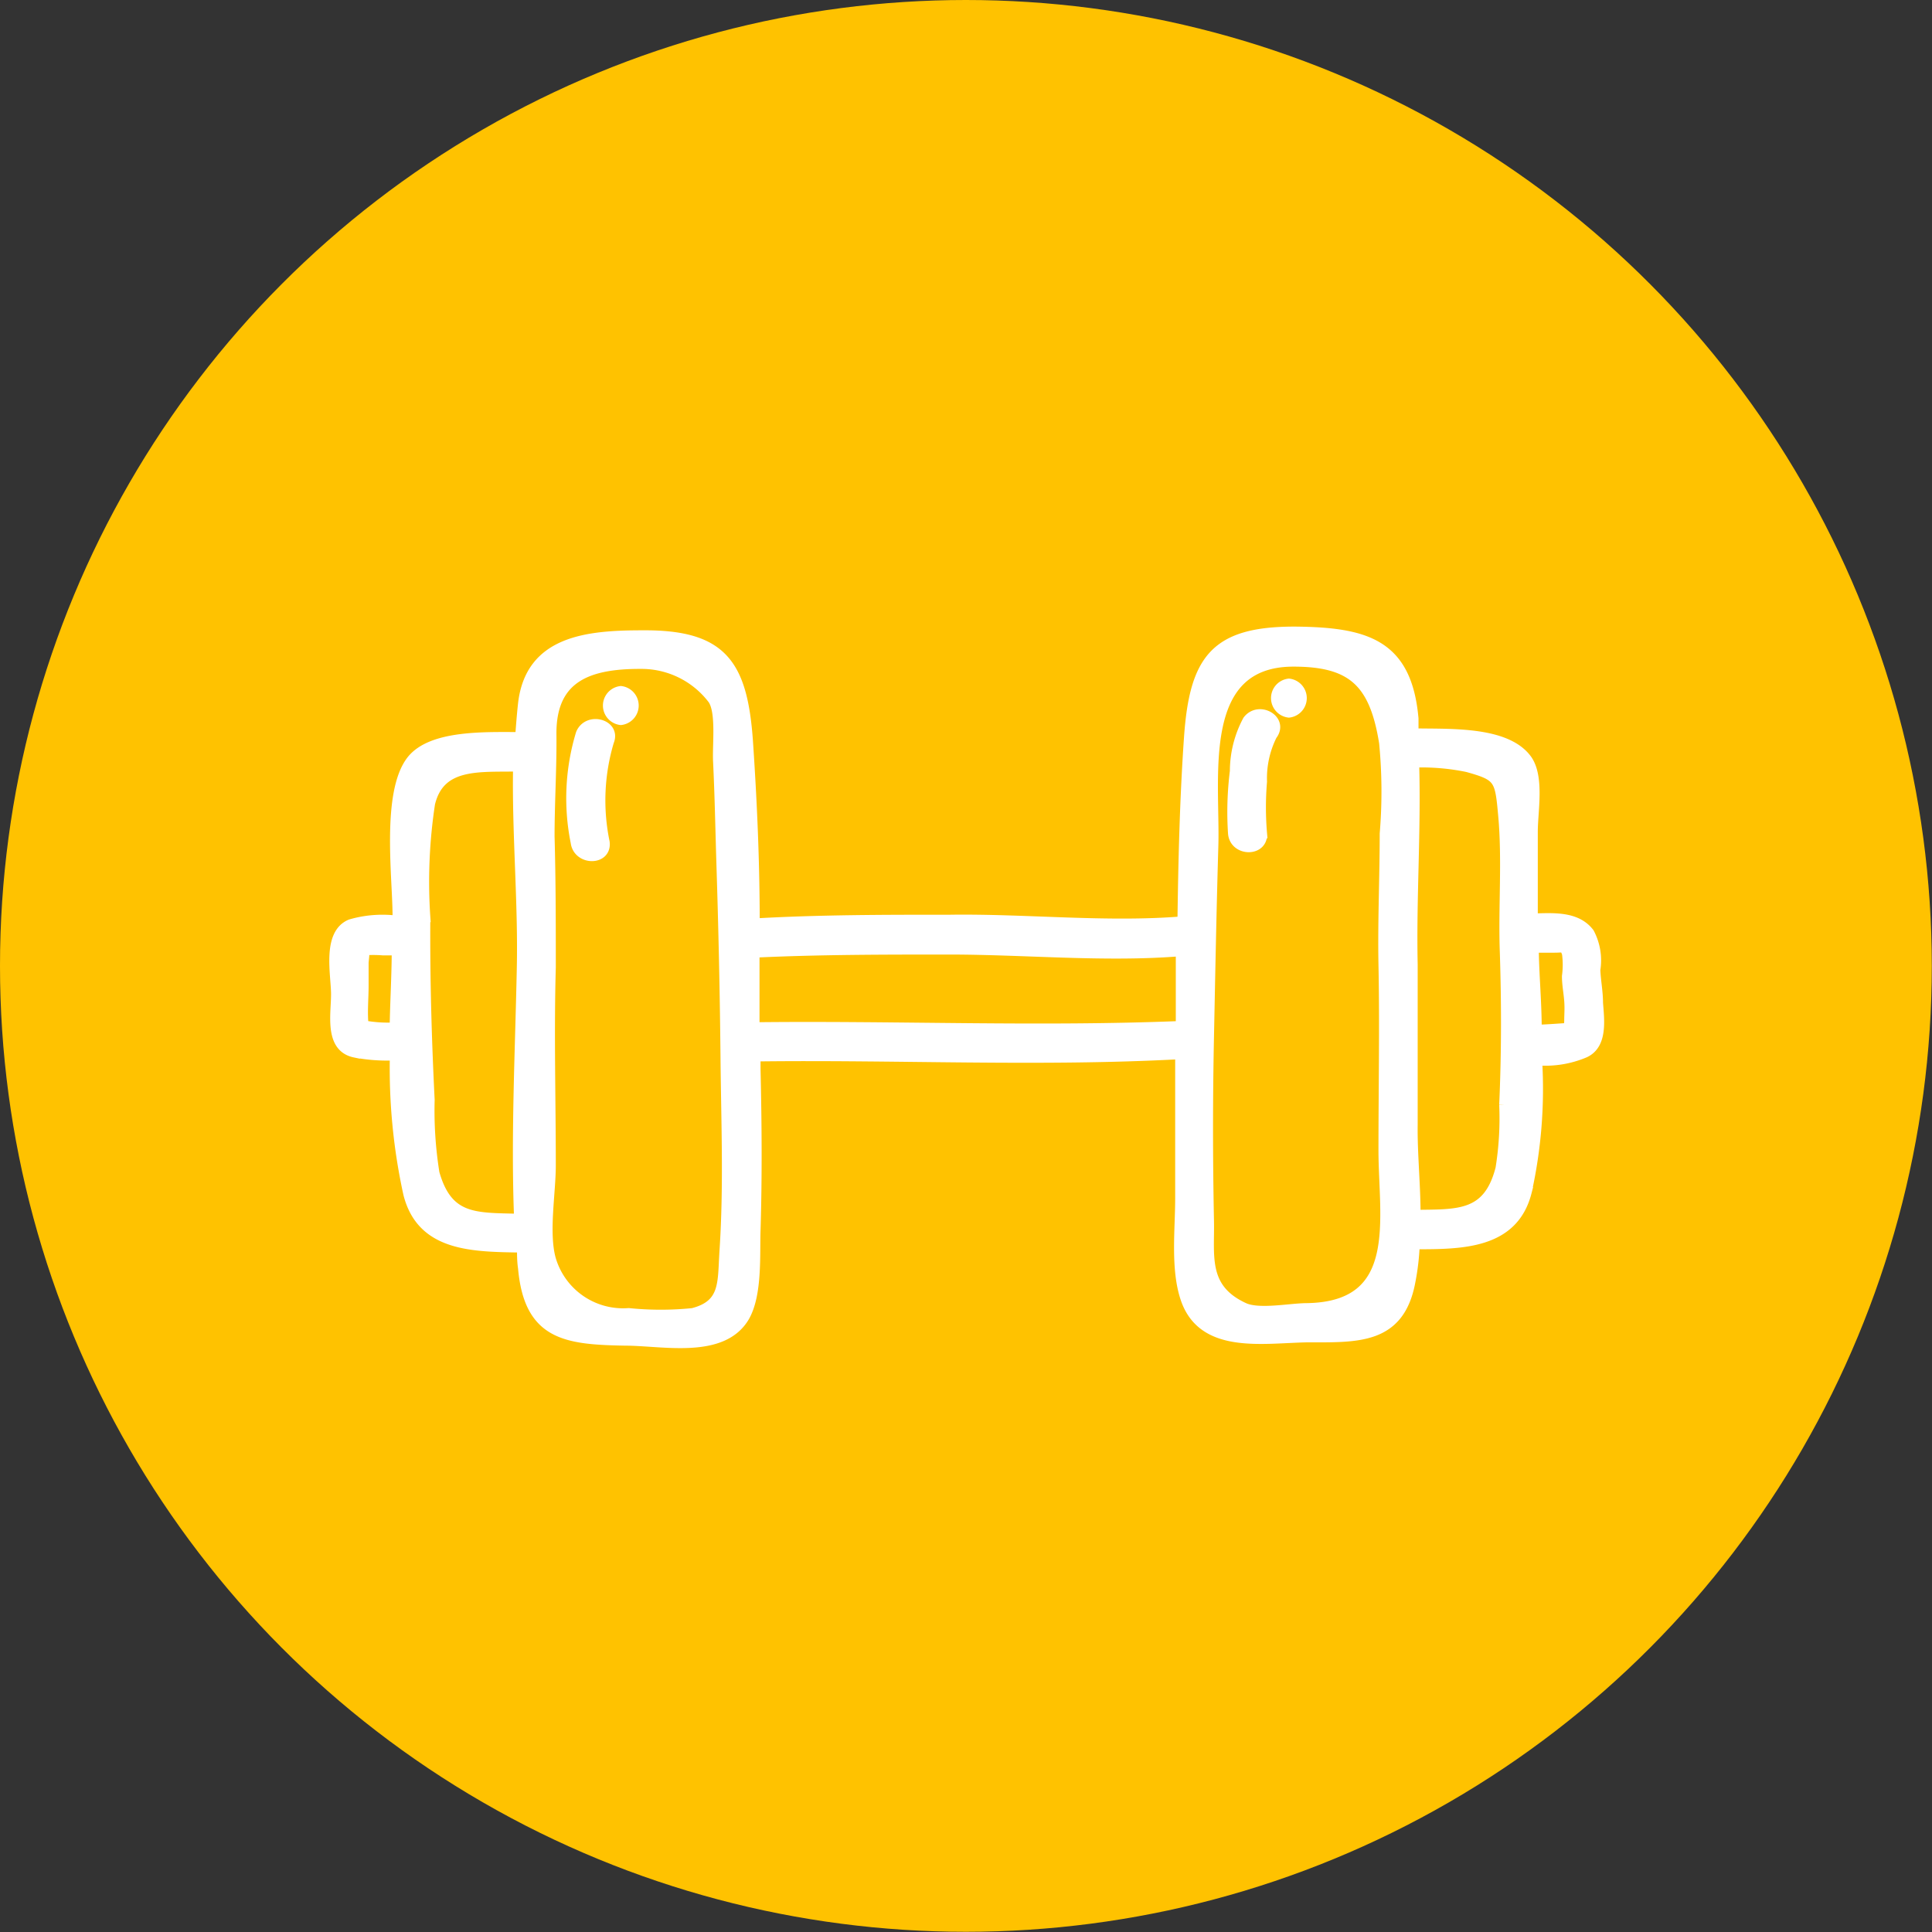 <svg xmlns="http://www.w3.org/2000/svg" viewBox="0 0 93.61 93.61"><rect x="0" y="0" width="93.61" height="93.61" fill="#333333" stroke="none"/><defs><style>.cls-1{fill:#ffc200;}.cls-2{fill:#fff;stroke:#fff;stroke-miterlimit:10;stroke-width:0.5px;}</style></defs><g id="Capa_2" data-name="Capa 2"><g id="icon"><circle class="cls-1" cx="46.8" cy="46.8" r="46.8"/><path class="cls-2" d="M77.42,48.59c0-.54-.11-1.07-.13-1.6A2.84,2.84,0,0,0,77,45.21c-.63-.83-1.78-.72-2.74-.7,0-1.4,0-2.81,0-4.21,0-1,.32-2.62-.27-3.48-1-1.41-3.81-1.24-5.51-1.28,0-.24,0-.48,0-.72-.32-3.61-2.29-4.18-5.76-4.21-3.83,0-4.83,1.33-5.1,5.09-.21,3-.28,6-.32,8.95-3.66.3-7.58-.13-11.25-.08-3.16,0-6.33,0-9.49.18,0-3-.13-5.93-.33-8.87-.27-3.73-1.26-5.12-5.1-5.09-2.68,0-5.43.26-5.78,3.31-.06.54-.1,1.08-.14,1.62-1.67,0-4.28-.11-5.26,1.12-1.24,1.58-.67,5.75-.68,7.58a1.41,1.41,0,0,1,0,.2,5.52,5.52,0,0,0-2.28.17c-1.13.47-.71,2.39-.7,3.35s-.35,2.59.9,2.85a8.38,8.38,0,0,0,1.95.14,28.37,28.37,0,0,0,.65,6.71c.65,2.57,3.12,2.56,5.51,2.6,0,.34,0,.67.05,1,.29,3.25,2.07,3.46,4.94,3.51,1.83,0,4.71.67,5.78-1.16.62-1.09.49-3,.53-4.18.08-2.6.06-5.21,0-7.81v-.62c6.84-.09,13.75.26,20.59-.11,0,2.33,0,4.65,0,7,0,1.5-.23,3.41.26,4.85.83,2.45,3.71,1.91,5.88,1.87,2.44,0,4.48.12,5-2.7a11.64,11.64,0,0,0,.21-1.81c2.27,0,4.77,0,5.42-2.51a23,23,0,0,0,.51-6.4A4.87,4.87,0,0,0,76.78,51C77.65,50.6,77.48,49.41,77.42,48.59Zm-59.81,1.1c-.07-.62,0-1.32,0-1.92,0-.38,0-.75,0-1.12,0-.1.08-.57,0-.61a6,6,0,0,1,.94,0c.23,0,.45,0,.68,0,0,1.21-.08,2.47-.1,3.75A6.53,6.53,0,0,1,17.61,49.69Zm3.41,7a19.18,19.18,0,0,1-.21-3.4c-.15-3-.23-5.91-.21-8.86a25.24,25.24,0,0,1,.23-5.5c.48-2,2.4-1.76,4.28-1.8-.06,3.25.25,6.58.18,9.79-.08,4-.29,8.12-.13,12.14C23,59,21.63,59.14,21,56.68Zm14.09,3.94c-.1,1.51.06,2.59-1.54,3a15.39,15.39,0,0,1-3.11,0A3.65,3.65,0,0,1,26.68,61c-.35-1.28,0-3.2,0-4.53,0-3.2-.09-6.4,0-9.6,0-2.11,0-4.22-.06-6.34,0-1.67.11-3.33.09-5,0-2.75,1.83-3.38,4.35-3.37a4.34,4.34,0,0,1,3.49,1.73c.41.63.21,2.18.25,3,.08,1.64.11,3.28.16,4.91.1,3.14.17,6.27.2,9.41S35.32,57.5,35.11,60.62Zm1.44-10.84c0-1.21,0-2.43,0-3.64C39.67,46,42.84,46,46,46c3.67,0,7.57.38,11.22.08,0,1.21,0,2.43,0,3.64C50.33,50,43.41,49.7,36.55,49.78ZM67.1,40.39c0,2.12-.1,4.23-.06,6.34.06,3,0,6,0,9,0,3.31,1,7.59-3.72,7.66-.78,0-2.24.3-3,0-2.09-.93-1.71-2.55-1.75-4.26-.06-3-.06-5.91,0-8.87s.12-6.14.21-9.21c.11-3.32-.89-9,3.89-9,2.84,0,3.93,1,4.4,3.93A24.5,24.5,0,0,1,67.1,40.39Zm5.79,13.13a15.29,15.29,0,0,1-.18,3.1c-.6,2.34-2.06,2.22-4.13,2.25,0-1.48-.16-3-.14-4.37,0-2.59,0-5.17,0-7.77-.07-3.25.17-6.53.07-9.79a11,11,0,0,1,2.59.22c1.55.43,1.58.58,1.74,2.34.2,2.18,0,4.46.08,6.64C73,48.6,73,51.06,72.89,53.52Zm1.56-3.62c0-1.3-.12-2.58-.14-3.76v-.23l1,0c.48,0,.48-.09.62.28a4.11,4.11,0,0,1,0,1.11c0,.4.08.79.11,1.19s0,.64,0,1a2.27,2.27,0,0,0,0,.33.43.43,0,0,1-.14,0C75.41,49.85,74.94,49.89,74.45,49.9Z"/><path class="cls-2" d="M28.15,35.55a10.76,10.76,0,0,0-.25,5.26c.11.88,1.5.89,1.39,0a10,10,0,0,1,.21-4.89C29.84,35.1,28.49,34.73,28.15,35.55Z"/><path class="cls-2" d="M30.08,33.49a.7.7,0,0,0,0,1.39A.7.7,0,0,0,30.08,33.49Z"/><path class="cls-2" d="M60.46,34.91a5.22,5.22,0,0,0-.62,2.46,15.85,15.85,0,0,0-.09,3c.07.89,1.47.9,1.39,0a14.91,14.91,0,0,1,0-2.5,4.66,4.66,0,0,1,.49-2.25C62.2,34.89,61,34.2,60.46,34.91Z"/><path class="cls-2" d="M62.45,33.13a.7.7,0,0,0,0,1.39A.7.7,0,0,0,62.45,33.13Z"/></g></g></svg>